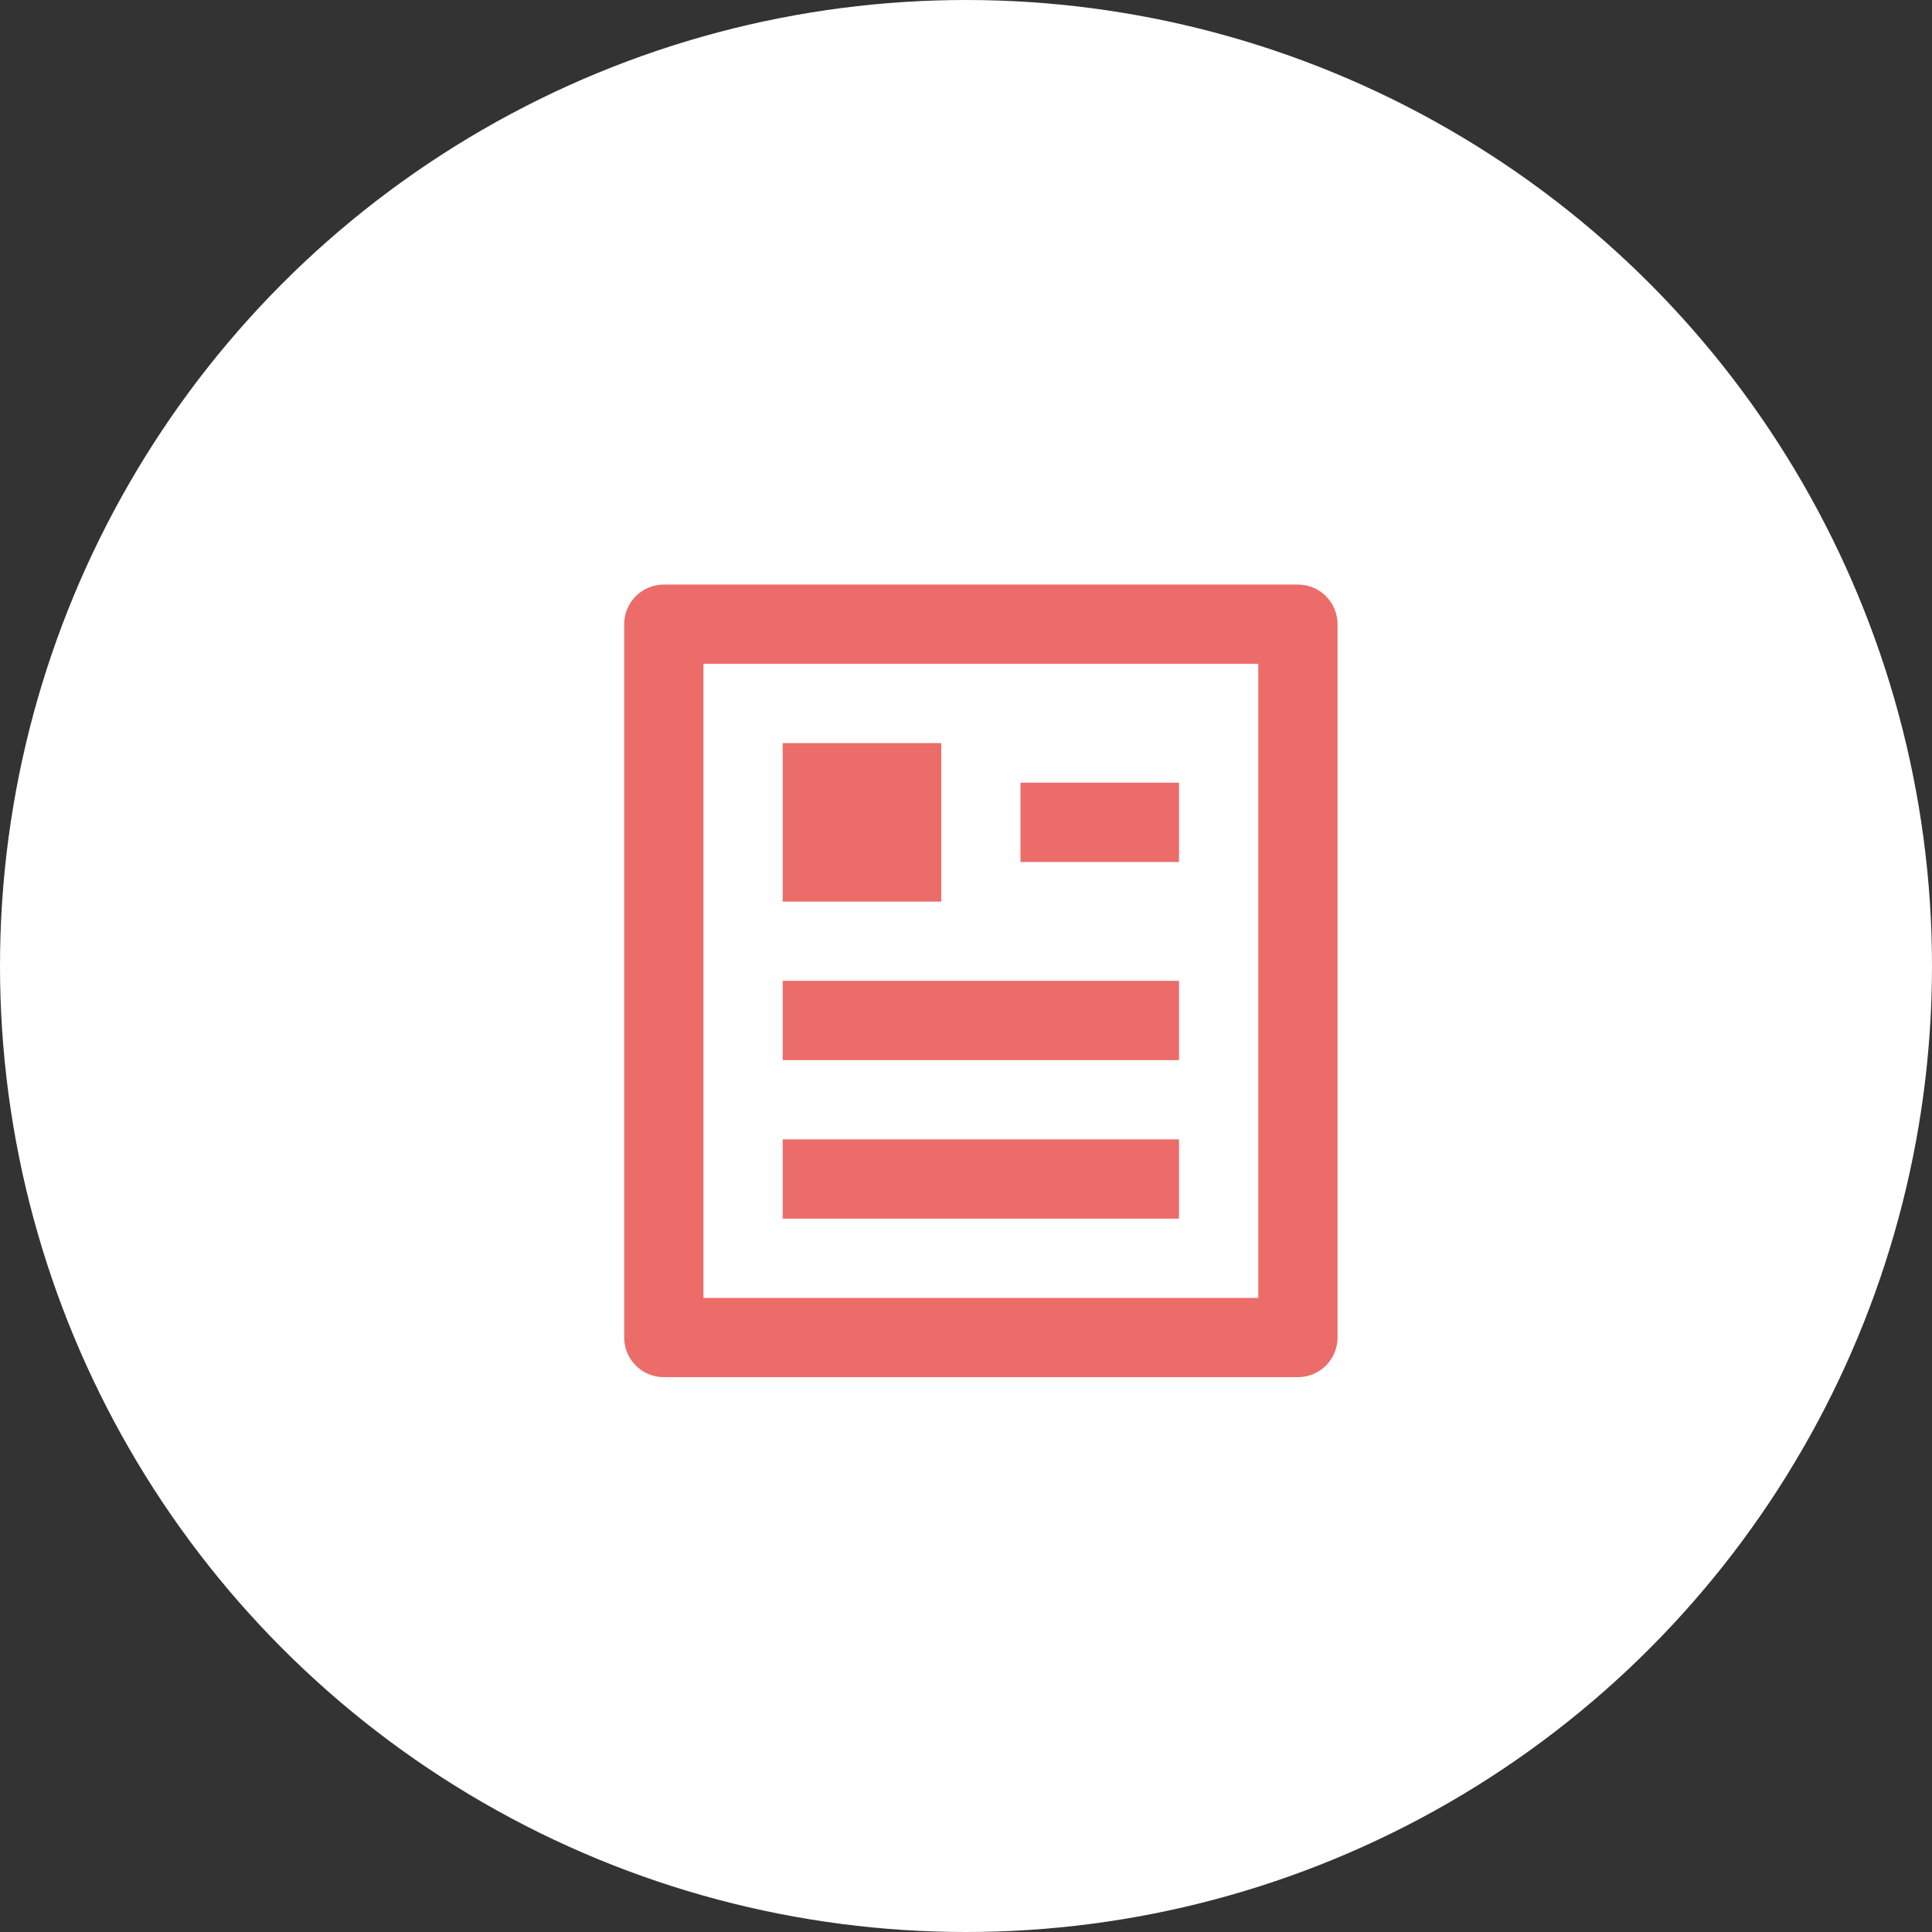 <svg xmlns="http://www.w3.org/2000/svg" width="65" height="65" viewBox="0 0 65 65" fill="none"><rect x="0" y="0" width="65" height="65" fill="#333333" stroke="none"/><circle cx="32.5" cy="32.5" r="32.5" fill="white"></circle><path d="M43.667 46.333H22.333C21.597 46.333 21 45.736 21 45V21C21 20.264 21.597 19.667 22.333 19.667H43.667C44.403 19.667 45 20.264 45 21V45C45 45.736 44.403 46.333 43.667 46.333ZM42.333 43.667V22.333H23.667V43.667H42.333ZM26.333 25H31.667V30.333H26.333V25ZM26.333 33H39.667V35.667H26.333V33ZM26.333 38.333H39.667V41H26.333V38.333ZM34.333 26.333H39.667V29H34.333V26.333Z" fill="#EB6C69"></path></svg>